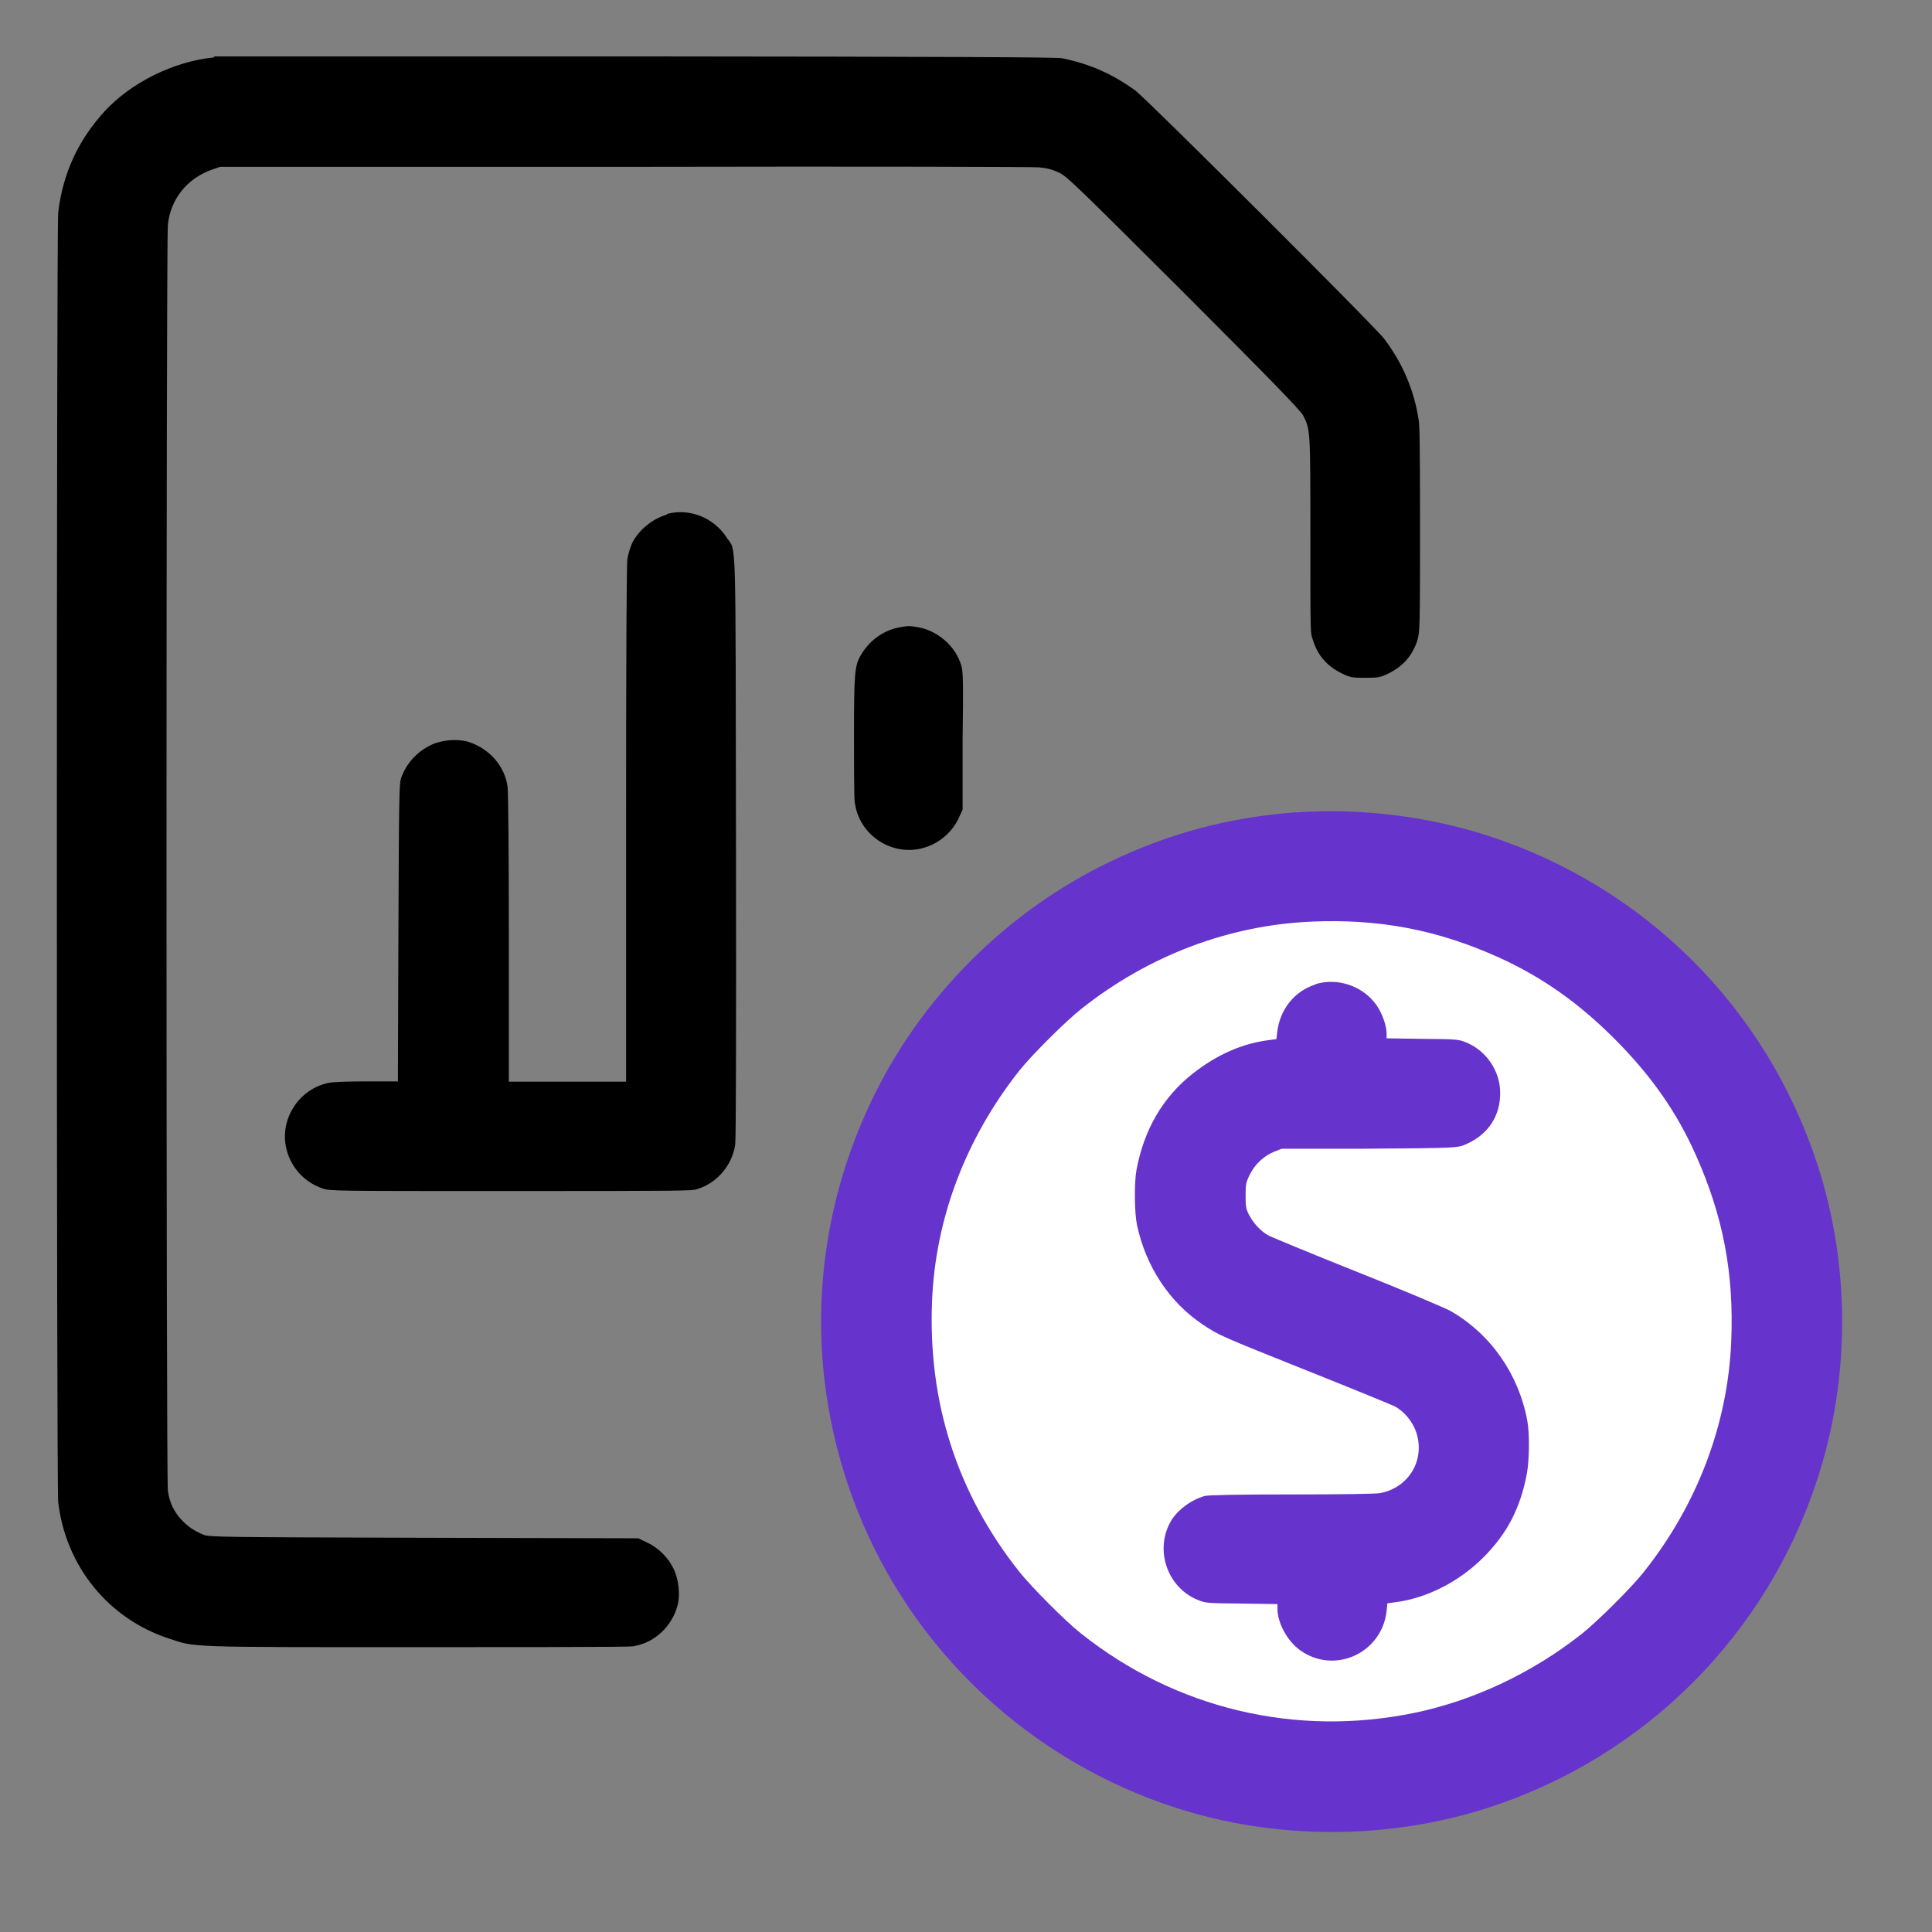 <svg xmlns="http://www.w3.org/2000/svg" viewBox="0 0 740 740"><rect x="0" y="0" width="740" height="740" fill="#808080" stroke="none"/><defs><style>      .cls-1 {        fill: #fff;      }      .cls-1, .cls-2, .cls-3 {        fill-rule: evenodd;      }      .cls-2 {        fill: #63c;      }    </style></defs><g><g id="Camada_1"><g><path class="cls-3" d="M81.9,22c-15.4,1.5-31.8,9.7-41.9,20.7-10.1,11.1-15.9,23.7-17.7,38.6-.7,6-.7,488,0,494.1,2.9,24.5,19.2,44.6,42.4,52.2,10.4,3.4,5.7,3.3,95.2,3.3s81.7-.2,83.4-.5c7.6-1.4,14.1-7.6,16.2-15.4,1.1-3.9.5-9.9-1.4-13.9-2-4.4-5.9-8.3-10.3-10.3l-3.3-1.6-82.1-.2c-77.3-.2-82.3-.3-84.3-1.1-3.6-1.5-6.1-3.1-8.6-5.8-2.9-3.1-4.6-6.7-5.2-11.1-.7-4.5-.7-478.7,0-484.9,1-9.8,7.3-17.7,16.8-21.1l3.2-1.1h154.7c97.5-.2,156.3,0,159,.2,3.1.3,5.3.9,7.6,2,3.1,1.5,5.9,4.2,47.8,46,33.8,33.8,44.7,45.1,45.7,47,2.8,5.3,2.8,5.6,2.8,45.9s0,37.2,1,40.2c1.8,5.9,5.5,10.1,11.4,12.9,3,1.4,3.6,1.5,8.6,1.5s5.6-.1,8.6-1.5c5.9-2.8,9.5-7,11.4-12.9.9-3,1-4.7,1-41.9s-.2-39.9-.5-42.3c-1.7-11.4-6.1-21.8-13.2-31.2-3.5-4.7-91-91.9-95.3-95.1-8.9-6.4-17.1-10.1-28.1-12.4-2.1-.4-42.5-.6-162.9-.7H82.1M255.5,197.1c-5.6,1.5-11.2,6.2-13.5,11.2-.6,1.4-1.4,4-1.7,5.8-.3,2.2-.5,35.6-.5,101.7v98.5h-44.9v-54.9c0-31.1-.2-56.3-.5-58.1-1.1-7.9-6.8-14.4-14.8-17.1-4.1-1.3-10.2-.9-14.4,1.1-5.5,2.6-9.6,7.1-11.6,12.8-.7,2.1-.8,7.7-1,59.2l-.2,56.9h-12c-7,0-13.1.2-14.7.6-10.8,2.3-18.1,13-16.3,23.8,1.3,7.7,6.6,14,14.1,16.6,2.9,1,4,1,72,1s69.5-.1,71.4-.7c7.7-2.3,13.5-9.1,14.7-17.1.3-2,.4-43.7.3-114.1-.2-123.5.2-112.6-3.5-118.3-5-7.8-14.4-11.5-23.1-9.1M345.6,240.1c-6.6.9-12.3,4.8-15.8,10.7-2.5,4.2-2.7,6.9-2.7,32s.2,24.1.5,25.7c2,11,12.7,18.5,23.7,16.8,6.9-1.1,12.9-5.6,15.9-11.9l1.5-3.3v-26.3c.3-22.6.2-26.6-.5-28.9-2.2-7.4-9-13.4-16.8-14.7-3-.5-3.3-.5-5.9-.1"></path><path class="cls-2" d="M496.6,311.1c-25.6,1.9-48.7,8-71.5,19-39.4,18.9-72.2,51.7-91.1,91.1-23.9,49.7-25.9,106.1-5.6,157.3,21.4,54,66.1,95.8,121.9,113.9,38.3,12.4,81.3,12.4,119.7,0,60-19.4,106.8-66.2,126.2-126.2,12.5-38.5,12.5-81.4,0-119.9-19.5-60.1-66.1-106.7-126.3-126.2-23-7.5-49.6-10.7-73.4-8.9"></path><path class="cls-1" d="M502.5,353c-31.7,1.3-62.6,13-88.3,33.4-6.1,4.8-19.1,17.8-23.8,23.7-20.5,26-32.1,56.5-33.4,88.2-1.6,38.8,9.6,73.7,33.4,103.7,4.8,6,17.7,19,23.7,23.7,36.2,28.8,82.2,39.7,127.5,30.4,22.8-4.7,45.3-15.3,64.4-30.4,6-4.8,19-17.7,23.7-23.7,20.4-25.7,32.1-56.5,33.4-88.2,1.1-26.1-3.1-48-13.6-71.5-7.4-16.6-17.3-30.6-31.2-44.5s-27.9-23.7-44.5-31.2c-23.4-10.5-45.4-14.7-71.5-13.6"></path><path class="cls-2" d="M503.8,377.1c-8,2.5-13.6,9.6-14.6,18.2l-.3,2.7-3,.4c-10.1,1.3-19.7,5.5-28.9,12.7-11.6,9.1-18.8,21.5-21.7,37-.9,5-.8,16.3.2,21.1,3.4,16,12.5,29.7,25.3,38.2,6.2,4.1,6.1,4.1,41.4,18.2,16.3,6.5,30.6,12.4,31.9,13,3.7,1.9,7,5.9,8.4,10.1,3.4,10.6-2.9,21.1-13.9,23.2-1.8.3-14.5.5-34,.5s-31.8.2-33.2.6c-5,1.4-10.4,5.3-12.9,9.6-6.4,11-1.4,25.6,10.5,30.3,2.7,1.1,3.6,1.2,16.6,1.3l13.7.2v1.9c0,5.3,3.8,12.3,8.7,15.8,13.1,9.4,31.3,1.1,33.1-15l.3-3,3-.4c11.9-1.5,24.4-7.8,33.7-17.1s14.2-19,16.7-32c1-5.2,1.1-15.7.2-20.4-3.3-17.8-13.9-33.1-29.3-42-1.9-1.1-17.7-7.8-35.3-14.8s-32.9-13.4-34.2-14c-3-1.5-6.1-4.8-7.8-8.1-1.2-2.4-1.3-3.3-1.3-7.4s.1-5,1.6-8c1.9-3.9,5.4-7.2,9.4-8.8l2.8-1.1h29.6c39.4-.3,37.7-.2,41.8-2.1,7.9-3.7,12.4-10.7,12.3-19.4,0-8.3-5.4-16.2-13.2-19.3-2.7-1.1-3.6-1.2-16.6-1.3l-13.7-.2v-1.9c0-3-1.8-8-4-11-5.2-7.2-14.9-10.5-23.4-7.8"></path></g></g></g></svg>